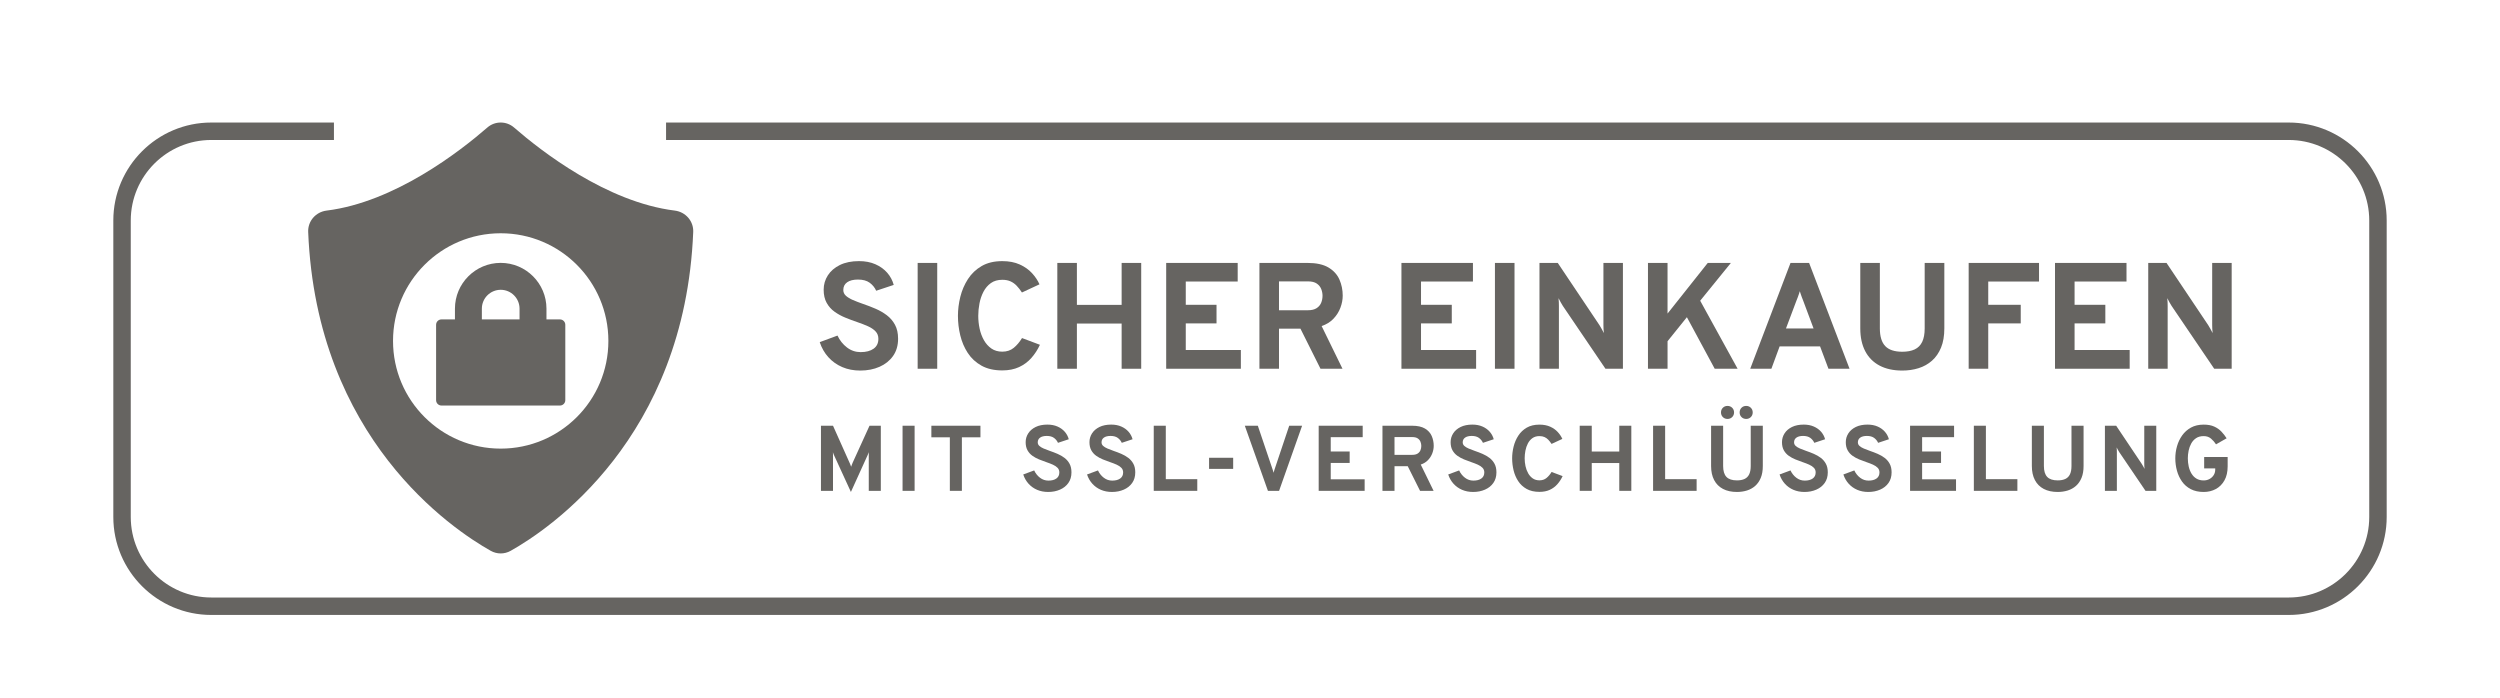 <?xml version="1.0" encoding="UTF-8"?> <svg xmlns="http://www.w3.org/2000/svg" xmlns:xlink="http://www.w3.org/1999/xlink" version="1.1" id="Ebene_1" x="0px" y="0px" viewBox="0 0 430 120" style="enable-background:new 0 0 430 120;" xml:space="preserve"> <style type="text/css"> .st0{fill:#666461;} </style> <g> <g> <g> <path class="st0" d="M116.062,36.221c-11.69-1.449-22.944-10.199-27.643-14.286c-1.318-1.146-3.278-1.146-4.596,0 c-4.699,4.087-15.953,12.837-27.643,14.286c-1.859,0.23-3.248,1.803-3.172,3.675 c1.441,35.541,24.808,51.139,31.396,54.843c1.073,0.604,2.361,0.604,3.434,0 c6.588-3.704,29.955-19.301,31.396-54.843C119.31,38.024,117.921,36.452,116.062,36.221z M86.121,77.162 c-10.228,0-18.52-8.291-18.52-18.52s8.292-18.52,18.52-18.52c10.228,0,18.52,8.291,18.52,18.52 S96.35,77.162,86.121,77.162z"></path> <path class="st0" d="M96.307,54.938h-2.315v-1.852c0-4.34-3.531-7.871-7.871-7.871c-4.34,0-7.871,3.53-7.871,7.871 v1.852h-2.315c-0.511,0-0.926,0.415-0.926,0.926v12.964c0,0.511,0.415,0.926,0.926,0.926h20.372 c0.511,0,0.926-0.414,0.926-0.926V55.864C97.233,55.353,96.819,54.938,96.307,54.938z M89.362,54.938h-6.482v-1.852 c0-1.787,1.454-3.241,3.241-3.241c1.787,0,3.241,1.454,3.241,3.241V54.938z"></path> </g> </g> </g> <g> <path class="st0" d="M147.961,63.736c-1.136,0-2.167-0.199-3.094-0.598c-0.928-0.398-1.723-0.964-2.386-1.696 c-0.663-0.733-1.159-1.597-1.488-2.594l3.055-1.131c0.391,0.832,0.934,1.515,1.632,2.048 c0.697,0.532,1.483,0.799,2.359,0.799c0.927,0,1.666-0.194,2.217-0.585c0.55-0.39,0.825-0.957,0.825-1.703 c0-0.511-0.162-0.938-0.487-1.28c-0.325-0.342-0.763-0.637-1.313-0.884c-0.55-0.247-1.172-0.487-1.865-0.722 c-0.668-0.225-1.339-0.477-2.015-0.754c-0.677-0.277-1.296-0.617-1.859-1.02s-1.017-0.912-1.358-1.527 c-0.343-0.615-0.514-1.369-0.514-2.262s0.238-1.712,0.715-2.457s1.168-1.342,2.073-1.788 c0.906-0.446,2.005-0.669,3.296-0.669c1.058,0,1.995,0.18,2.814,0.539c0.819,0.36,1.497,0.848,2.034,1.463 c0.538,0.615,0.91,1.312,1.118,2.093l-3.016,1.001c-0.243-0.546-0.613-1.003-1.111-1.371 c-0.499-0.369-1.173-0.553-2.022-0.553c-0.798,0-1.417,0.156-1.859,0.468c-0.442,0.312-0.663,0.754-0.663,1.326 c0,0.39,0.149,0.722,0.448,0.994c0.3,0.273,0.702,0.519,1.209,0.734c0.508,0.217,1.081,0.439,1.723,0.663 c0.72,0.243,1.437,0.519,2.151,0.826c0.716,0.308,1.365,0.682,1.95,1.124s1.056,0.99,1.411,1.645 c0.354,0.654,0.532,1.454,0.532,2.398c0,1.161-0.288,2.149-0.864,2.964c-0.576,0.815-1.355,1.437-2.333,1.866 C150.297,63.523,149.191,63.736,147.961,63.736z"></path> <path class="st0" d="M157.836,63.425V45.224h3.367v18.201H157.836z"></path> <path class="st0" d="M172.395,63.711c-1.413,0-2.606-0.273-3.581-0.819c-0.976-0.546-1.76-1.272-2.353-2.178 c-0.594-0.905-1.024-1.912-1.293-3.022c-0.27-1.108-0.403-2.231-0.403-3.366c0-1.075,0.137-2.165,0.409-3.269 c0.273-1.105,0.711-2.124,1.313-3.056s1.389-1.679,2.359-2.242s2.153-0.845,3.549-0.845 c1.152,0,2.153,0.192,3.003,0.578s1.554,0.884,2.112,1.495c0.56,0.611,0.986,1.25,1.281,1.917l-3.017,1.404 c-0.295-0.45-0.598-0.838-0.91-1.163c-0.311-0.325-0.665-0.576-1.06-0.754 c-0.394-0.178-0.864-0.267-1.41-0.267c-0.78,0-1.435,0.189-1.963,0.565s-0.953,0.873-1.274,1.488 c-0.32,0.615-0.55,1.287-0.689,2.015c-0.139,0.729-0.208,1.44-0.208,2.133c0,0.736,0.078,1.469,0.233,2.196 c0.156,0.729,0.403,1.392,0.741,1.989s0.768,1.077,1.287,1.437c0.52,0.359,1.145,0.539,1.872,0.539 c0.78,0,1.437-0.219,1.97-0.656s1.008-0.999,1.424-1.684l3.08,1.157c-0.39,0.841-0.879,1.595-1.469,2.262 c-0.589,0.668-1.296,1.192-2.119,1.573C174.458,63.52,173.496,63.711,172.395,63.711z"></path> <path class="st0" d="M181.859,63.425V45.224h3.367v7.215h7.695v-7.215h3.367v18.201h-3.367v-7.775h-7.695v7.775 H181.859z"></path> <path class="st0" d="M200.584,63.425V45.224h12.298v3.198h-8.931v4.004h5.291v3.198h-5.291v4.576h9.477v3.224H200.584z"></path> <path class="st0" d="M216.621,63.425V45.224h8.281c1.516,0,2.714,0.263,3.594,0.787s1.508,1.215,1.886,2.073 c0.377,0.857,0.565,1.781,0.565,2.769c0,0.685-0.133,1.378-0.397,2.08c-0.265,0.702-0.666,1.335-1.203,1.898 s-1.213,0.98-2.027,1.248l3.588,7.345h-3.783l-3.445-6.89h-3.691v6.89H216.621z M219.988,53.363h4.966 c0.632,0,1.133-0.119,1.501-0.358c0.368-0.238,0.631-0.548,0.787-0.929c0.155-0.382,0.233-0.784,0.233-1.209 c0-0.382-0.073-0.763-0.221-1.145c-0.147-0.381-0.403-0.697-0.767-0.949c-0.364-0.251-0.876-0.377-1.534-0.377 h-4.966V53.363z"></path> <path class="st0" d="M241.048,63.425V45.224h12.298v3.198h-8.931v4.004h5.291v3.198h-5.291v4.576h9.477v3.224H241.048z "></path> <path class="st0" d="M257.129,63.425V45.224h3.367v18.201H257.129z"></path> <path class="st0" d="M264.79,63.425V45.224h3.146l7.177,10.712c0.095,0.156,0.219,0.366,0.37,0.631 s0.279,0.505,0.384,0.722c-0.026-0.19-0.046-0.423-0.059-0.695c-0.014-0.273-0.019-0.492-0.019-0.657V45.224 h3.353v18.201h-3.003l-7.318-10.79c-0.096-0.147-0.22-0.355-0.371-0.624s-0.279-0.511-0.384-0.728 c0.026,0.217,0.044,0.45,0.053,0.701c0.008,0.252,0.013,0.469,0.013,0.65v10.79H264.79z"></path> <path class="st0" d="M283.45,63.425V45.224h3.367v8.71l6.916-8.71h3.978l-5.278,6.5l6.436,11.701h-3.939l-4.784-8.867 l-3.327,4.134v4.733H283.45z"></path> <path class="st0" d="M301.039,63.425l6.929-18.201h3.198l6.955,18.201h-3.627l-1.443-3.848h-6.955l-1.417,3.848 H301.039z M307.188,56.496h4.745l-1.82-4.875c-0.06-0.147-0.125-0.312-0.194-0.494 c-0.069-0.183-0.135-0.366-0.195-0.553s-0.112-0.349-0.156-0.487c-0.043,0.139-0.095,0.301-0.155,0.487 c-0.061,0.186-0.126,0.37-0.195,0.553c-0.069,0.182-0.135,0.347-0.195,0.494L307.188,56.496z"></path> <path class="st0" d="M327.197,63.736c-1.525,0-2.827-0.283-3.906-0.851c-1.079-0.568-1.902-1.394-2.47-2.477 c-0.568-1.084-0.852-2.393-0.852-3.927V45.224h3.366v11.258c0,1.378,0.308,2.393,0.924,3.042 c0.615,0.65,1.594,0.976,2.938,0.976c0.85,0,1.56-0.135,2.132-0.403c0.572-0.269,1.001-0.699,1.287-1.293 s0.429-1.367,0.429-2.321V45.224h3.381v11.258c0,1.283-0.189,2.384-0.565,3.303 c-0.378,0.918-0.897,1.67-1.56,2.255s-1.433,1.015-2.308,1.287C329.117,63.601,328.185,63.736,327.197,63.736z"></path> <path class="st0" d="M338.611,63.425V45.224h12.102v3.198h-8.735v4.004h5.59v3.198h-5.59v7.8H338.611z"></path> <path class="st0" d="M353.46,63.425V45.224h12.298v3.198h-8.931v4.004h5.291v3.198h-5.291v4.576h9.477v3.224H353.46z"></path> <path class="st0" d="M369.496,63.425V45.224h3.146l7.177,10.712c0.095,0.156,0.219,0.366,0.37,0.631 s0.279,0.505,0.384,0.722c-0.026-0.19-0.046-0.423-0.059-0.695c-0.014-0.273-0.019-0.492-0.019-0.657V45.224 h3.353v18.201h-3.003l-7.318-10.79c-0.096-0.147-0.22-0.355-0.371-0.624s-0.279-0.511-0.384-0.728 c0.026,0.217,0.044,0.45,0.053,0.701c0.008,0.252,0.013,0.469,0.013,0.65v10.79H369.496z"></path> <path class="st0" d="M146.356,84.617l-2.864-6.24c-0.037-0.08-0.077-0.174-0.12-0.28s-0.08-0.213-0.112-0.32 c0.006,0.086,0.01,0.188,0.013,0.305c0.002,0.117,0.004,0.221,0.004,0.311v6.032h-2.072V73.225h2.072 l2.84,6.353c0.053,0.117,0.102,0.233,0.147,0.348c0.046,0.115,0.09,0.233,0.132,0.356 c0.043-0.123,0.086-0.243,0.129-0.36c0.042-0.117,0.088-0.232,0.136-0.344l2.896-6.353h1.944v11.2h-2.072V78.377 c0-0.096,0.002-0.203,0.004-0.32c0.003-0.117,0.004-0.213,0.004-0.288c-0.031,0.097-0.07,0.199-0.115,0.309 c-0.046,0.109-0.09,0.209-0.133,0.3L146.356,84.617z"></path> <path class="st0" d="M155.24,84.425V73.225h2.072v11.2H155.24z"></path> <path class="st0" d="M163.373,84.425v-9.208h-3.177v-1.992h8.44v1.992h-3.192v9.208H163.373z"></path> <path class="st0" d="M180.284,84.617c-0.698,0-1.333-0.123-1.903-0.368c-0.571-0.245-1.06-0.594-1.469-1.044 c-0.407-0.451-0.713-0.982-0.915-1.597l1.88-0.695c0.239,0.512,0.574,0.932,1.004,1.26 c0.429,0.328,0.913,0.492,1.452,0.492c0.57,0,1.024-0.12,1.363-0.36s0.509-0.589,0.509-1.048 c0-0.315-0.101-0.577-0.301-0.788c-0.199-0.211-0.469-0.392-0.808-0.544s-0.722-0.3-1.148-0.444 c-0.41-0.139-0.823-0.293-1.239-0.464s-0.798-0.38-1.145-0.628s-0.625-0.561-0.836-0.94 c-0.211-0.379-0.316-0.843-0.316-1.393c0-0.549,0.147-1.053,0.44-1.512s0.719-0.825,1.276-1.101 c0.557-0.274,1.233-0.411,2.027-0.411c0.651,0,1.228,0.11,1.732,0.332c0.504,0.221,0.921,0.52,1.252,0.899 s0.56,0.809,0.688,1.288l-1.855,0.616c-0.149-0.336-0.377-0.617-0.684-0.844 c-0.308-0.227-0.722-0.341-1.244-0.341c-0.491,0-0.872,0.097-1.145,0.288c-0.272,0.192-0.408,0.464-0.408,0.816 c0,0.24,0.093,0.444,0.276,0.612s0.432,0.318,0.744,0.451c0.311,0.134,0.665,0.27,1.06,0.408 c0.443,0.149,0.885,0.319,1.324,0.508c0.44,0.19,0.84,0.421,1.2,0.692c0.36,0.273,0.649,0.609,0.868,1.012 c0.219,0.403,0.328,0.895,0.328,1.477c0,0.715-0.178,1.322-0.532,1.824c-0.354,0.501-0.834,0.884-1.437,1.147 S181.042,84.617,180.284,84.617z"></path> <path class="st0" d="M191.258,84.617c-0.698,0-1.333-0.123-1.903-0.368c-0.571-0.245-1.06-0.594-1.469-1.044 c-0.407-0.451-0.713-0.982-0.915-1.597l1.88-0.695c0.239,0.512,0.574,0.932,1.004,1.26 c0.429,0.328,0.913,0.492,1.452,0.492c0.57,0,1.024-0.12,1.363-0.36s0.509-0.589,0.509-1.048 c0-0.315-0.101-0.577-0.301-0.788c-0.199-0.211-0.469-0.392-0.808-0.544s-0.722-0.3-1.148-0.444 c-0.41-0.139-0.823-0.293-1.239-0.464s-0.798-0.38-1.145-0.628s-0.625-0.561-0.836-0.94 c-0.211-0.379-0.316-0.843-0.316-1.393c0-0.549,0.147-1.053,0.44-1.512s0.719-0.825,1.276-1.101 c0.557-0.274,1.233-0.411,2.027-0.411c0.651,0,1.228,0.11,1.732,0.332c0.504,0.221,0.921,0.52,1.252,0.899 s0.56,0.809,0.688,1.288l-1.855,0.616c-0.149-0.336-0.377-0.617-0.684-0.844 c-0.308-0.227-0.722-0.341-1.244-0.341c-0.491,0-0.872,0.097-1.145,0.288c-0.272,0.192-0.408,0.464-0.408,0.816 c0,0.24,0.093,0.444,0.276,0.612s0.432,0.318,0.744,0.451c0.311,0.134,0.665,0.27,1.06,0.408 c0.443,0.149,0.885,0.319,1.324,0.508c0.44,0.19,0.84,0.421,1.2,0.692c0.36,0.273,0.649,0.609,0.868,1.012 c0.219,0.403,0.328,0.895,0.328,1.477c0,0.715-0.178,1.322-0.532,1.824c-0.354,0.501-0.834,0.884-1.437,1.147 S192.016,84.617,191.258,84.617z"></path> <path class="st0" d="M198.444,84.425V73.225h2.072v9.192h5.416v2.008H198.444z"></path> <path class="st0" d="M207.961,80.648v-1.912h4.144v1.912H207.961z"></path> <path class="st0" d="M218.084,84.425l-3.976-11.2h2.239l2.505,7.416c0.037,0.112,0.075,0.229,0.115,0.349 c0.04,0.119,0.073,0.231,0.101,0.332c0.016-0.091,0.041-0.196,0.076-0.316c0.034-0.12,0.073-0.241,0.115-0.364 l2.488-7.416h2.216l-3.96,11.2H218.084z"></path> <path class="st0" d="M226.814,84.425V73.225h7.568v1.968h-5.496v2.465h3.256v1.968h-3.256v2.815h5.832v1.984H226.814z "></path> <path class="st0" d="M237.783,84.425V73.225h5.096c0.934,0,1.671,0.161,2.212,0.484 c0.542,0.322,0.929,0.748,1.16,1.275c0.232,0.528,0.348,1.097,0.348,1.704c0,0.422-0.081,0.849-0.243,1.28 c-0.163,0.432-0.41,0.821-0.74,1.168c-0.331,0.347-0.747,0.603-1.248,0.769l2.208,4.519h-2.328l-2.12-4.24 h-2.272v4.24H237.783z M239.856,78.232h3.056c0.39,0,0.697-0.073,0.924-0.22s0.388-0.337,0.484-0.572 c0.096-0.234,0.144-0.482,0.144-0.743c0-0.235-0.045-0.47-0.136-0.704c-0.091-0.235-0.248-0.43-0.472-0.584 c-0.225-0.155-0.539-0.232-0.944-0.232h-3.056V78.232z"></path> <path class="st0" d="M253.379,84.617c-0.698,0-1.333-0.123-1.903-0.368c-0.571-0.245-1.06-0.594-1.469-1.044 c-0.407-0.451-0.713-0.982-0.915-1.597l1.88-0.695c0.239,0.512,0.574,0.932,1.004,1.26 c0.429,0.328,0.913,0.492,1.452,0.492c0.57,0,1.024-0.12,1.363-0.36s0.509-0.589,0.509-1.048 c0-0.315-0.101-0.577-0.301-0.788c-0.199-0.211-0.469-0.392-0.808-0.544s-0.722-0.3-1.148-0.444 c-0.41-0.139-0.823-0.293-1.239-0.464s-0.798-0.38-1.145-0.628s-0.625-0.561-0.836-0.94 c-0.211-0.379-0.316-0.843-0.316-1.393c0-0.549,0.147-1.053,0.44-1.512s0.719-0.825,1.276-1.101 c0.557-0.274,1.233-0.411,2.027-0.411c0.651,0,1.228,0.11,1.732,0.332c0.504,0.221,0.921,0.52,1.252,0.899 s0.56,0.809,0.688,1.288l-1.855,0.616c-0.149-0.336-0.377-0.617-0.684-0.844 c-0.308-0.227-0.722-0.341-1.244-0.341c-0.491,0-0.872,0.097-1.145,0.288c-0.272,0.192-0.408,0.464-0.408,0.816 c0,0.24,0.093,0.444,0.276,0.612s0.432,0.318,0.744,0.451c0.311,0.134,0.665,0.27,1.06,0.408 c0.443,0.149,0.885,0.319,1.324,0.508c0.44,0.19,0.84,0.421,1.2,0.692c0.36,0.273,0.649,0.609,0.868,1.012 c0.219,0.403,0.328,0.895,0.328,1.477c0,0.715-0.178,1.322-0.532,1.824c-0.354,0.501-0.834,0.884-1.437,1.147 S254.137,84.617,253.379,84.617z"></path> <path class="st0" d="M264.784,84.601c-0.869,0-1.603-0.168-2.204-0.504c-0.6-0.336-1.082-0.782-1.447-1.34 c-0.366-0.558-0.631-1.178-0.797-1.86c-0.165-0.683-0.247-1.373-0.247-2.071c0-0.662,0.084-1.332,0.252-2.013 c0.168-0.68,0.436-1.307,0.808-1.88c0.37-0.573,0.855-1.033,1.452-1.38c0.597-0.347,1.325-0.519,2.184-0.519 c0.709,0,1.325,0.118,1.849,0.355c0.522,0.237,0.956,0.544,1.3,0.92s0.606,0.769,0.788,1.181l-1.856,0.863 c-0.182-0.277-0.368-0.516-0.56-0.716c-0.192-0.2-0.41-0.354-0.652-0.464 c-0.243-0.109-0.532-0.164-0.868-0.164c-0.479,0-0.883,0.116-1.208,0.348c-0.325,0.232-0.587,0.538-0.784,0.916 c-0.197,0.379-0.338,0.792-0.424,1.24c-0.085,0.448-0.128,0.886-0.128,1.312c0,0.453,0.048,0.903,0.144,1.352 c0.096,0.448,0.248,0.856,0.456,1.224c0.208,0.368,0.472,0.663,0.792,0.885c0.319,0.221,0.703,0.332,1.151,0.332 c0.48,0,0.884-0.135,1.212-0.404s0.62-0.614,0.876-1.036l1.897,0.712c-0.24,0.518-0.542,0.981-0.904,1.393 c-0.362,0.41-0.797,0.733-1.304,0.968S265.462,84.601,264.784,84.601z"></path> <path class="st0" d="M271.709,84.425V73.225h2.072v4.44h4.735v-4.44h2.072v11.2h-2.072v-4.784h-4.735v4.784 H271.709z"></path> <path class="st0" d="M284.331,84.425V73.225h2.072v9.192h5.416v2.008H284.331z"></path> <path class="st0" d="M298.755,84.617c-0.94,0-1.74-0.175-2.404-0.524s-1.171-0.857-1.52-1.524 c-0.35-0.666-0.524-1.472-0.524-2.416v-6.928h2.072v6.928c0,0.849,0.189,1.473,0.567,1.872 c0.379,0.4,0.981,0.601,1.809,0.601c0.522,0,0.96-0.083,1.312-0.248c0.352-0.165,0.616-0.431,0.792-0.796 s0.265-0.842,0.265-1.429v-6.928h2.079v6.928c0,0.79-0.115,1.467-0.348,2.032c-0.231,0.565-0.552,1.028-0.96,1.389 c-0.408,0.359-0.881,0.624-1.42,0.792S299.362,84.617,298.755,84.617z M297.131,72.057 c-0.32,0-0.587-0.106-0.8-0.32c-0.214-0.213-0.32-0.479-0.32-0.8c0-0.319,0.106-0.586,0.32-0.8 c0.213-0.213,0.479-0.32,0.8-0.32c0.319,0,0.588,0.107,0.804,0.32c0.216,0.214,0.324,0.48,0.324,0.8 c0,0.32-0.108,0.587-0.324,0.8C297.719,71.95,297.45,72.057,297.131,72.057z M300.347,72.057 c-0.325,0-0.595-0.106-0.808-0.32c-0.214-0.213-0.32-0.479-0.32-0.8c0-0.319,0.106-0.586,0.32-0.8 c0.213-0.213,0.482-0.32,0.808-0.32c0.315,0,0.58,0.107,0.796,0.32c0.216,0.214,0.324,0.48,0.324,0.8 c0,0.32-0.108,0.587-0.324,0.8C300.927,71.95,300.661,72.057,300.347,72.057z"></path> <path class="st0" d="M310.372,84.617c-0.698,0-1.333-0.123-1.903-0.368c-0.571-0.245-1.06-0.594-1.469-1.044 c-0.407-0.451-0.713-0.982-0.915-1.597l1.88-0.695c0.239,0.512,0.574,0.932,1.004,1.26 c0.429,0.328,0.913,0.492,1.452,0.492c0.57,0,1.024-0.12,1.363-0.36s0.509-0.589,0.509-1.048 c0-0.315-0.101-0.577-0.301-0.788c-0.199-0.211-0.469-0.392-0.808-0.544s-0.722-0.3-1.148-0.444 c-0.41-0.139-0.823-0.293-1.239-0.464s-0.798-0.38-1.145-0.628s-0.625-0.561-0.836-0.94 c-0.211-0.379-0.316-0.843-0.316-1.393c0-0.549,0.147-1.053,0.44-1.512s0.719-0.825,1.276-1.101 c0.557-0.274,1.233-0.411,2.027-0.411c0.651,0,1.228,0.11,1.732,0.332c0.504,0.221,0.921,0.52,1.252,0.899 s0.56,0.809,0.688,1.288l-1.855,0.616c-0.149-0.336-0.377-0.617-0.684-0.844 c-0.308-0.227-0.722-0.341-1.244-0.341c-0.491,0-0.872,0.097-1.145,0.288c-0.272,0.192-0.408,0.464-0.408,0.816 c0,0.24,0.093,0.444,0.276,0.612s0.432,0.318,0.744,0.451c0.311,0.134,0.665,0.27,1.06,0.408 c0.443,0.149,0.885,0.319,1.324,0.508c0.44,0.19,0.84,0.421,1.2,0.692c0.36,0.273,0.649,0.609,0.868,1.012 c0.219,0.403,0.328,0.895,0.328,1.477c0,0.715-0.178,1.322-0.532,1.824c-0.354,0.501-0.834,0.884-1.437,1.147 S311.13,84.617,310.372,84.617z"></path> <path class="st0" d="M321.347,84.617c-0.698,0-1.333-0.123-1.903-0.368c-0.571-0.245-1.06-0.594-1.469-1.044 c-0.407-0.451-0.713-0.982-0.915-1.597l1.88-0.695c0.239,0.512,0.574,0.932,1.004,1.26 c0.429,0.328,0.913,0.492,1.452,0.492c0.57,0,1.024-0.12,1.363-0.36s0.509-0.589,0.509-1.048 c0-0.315-0.101-0.577-0.301-0.788c-0.199-0.211-0.469-0.392-0.808-0.544s-0.722-0.3-1.148-0.444 c-0.41-0.139-0.823-0.293-1.239-0.464s-0.798-0.38-1.145-0.628s-0.625-0.561-0.836-0.94 c-0.211-0.379-0.316-0.843-0.316-1.393c0-0.549,0.147-1.053,0.44-1.512s0.719-0.825,1.276-1.101 c0.557-0.274,1.233-0.411,2.027-0.411c0.651,0,1.228,0.11,1.732,0.332c0.504,0.221,0.921,0.52,1.252,0.899 s0.56,0.809,0.688,1.288l-1.855,0.616c-0.149-0.336-0.377-0.617-0.684-0.844 c-0.308-0.227-0.722-0.341-1.244-0.341c-0.491,0-0.872,0.097-1.145,0.288c-0.272,0.192-0.408,0.464-0.408,0.816 c0,0.24,0.093,0.444,0.276,0.612s0.432,0.318,0.744,0.451c0.311,0.134,0.665,0.27,1.06,0.408 c0.443,0.149,0.885,0.319,1.324,0.508c0.44,0.19,0.84,0.421,1.2,0.692c0.36,0.273,0.649,0.609,0.868,1.012 c0.219,0.403,0.328,0.895,0.328,1.477c0,0.715-0.178,1.322-0.532,1.824c-0.354,0.501-0.834,0.884-1.437,1.147 S322.104,84.617,321.347,84.617z"></path> <path class="st0" d="M328.532,84.425V73.225h7.568v1.968h-5.496v2.465h3.256v1.968h-3.256v2.815h5.832v1.984H328.532z "></path> <path class="st0" d="M339.502,84.425V73.225h2.072v9.192h5.416v2.008H339.502z"></path> <path class="st0" d="M353.926,84.617c-0.94,0-1.74-0.175-2.404-0.524s-1.171-0.857-1.52-1.524 c-0.35-0.666-0.524-1.472-0.524-2.416v-6.928h2.072v6.928c0,0.849,0.189,1.473,0.567,1.872 c0.379,0.4,0.981,0.601,1.809,0.601c0.522,0,0.96-0.083,1.312-0.248c0.352-0.165,0.616-0.431,0.792-0.796 s0.265-0.842,0.265-1.429v-6.928h2.079v6.928c0,0.79-0.115,1.467-0.348,2.032c-0.231,0.565-0.552,1.028-0.96,1.389 c-0.408,0.359-0.881,0.624-1.42,0.792S354.533,84.617,353.926,84.617z"></path> <path class="st0" d="M362.046,84.425V73.225h1.935l4.416,6.592c0.059,0.097,0.135,0.226,0.229,0.389 c0.093,0.162,0.172,0.31,0.235,0.443c-0.016-0.117-0.027-0.26-0.035-0.428 c-0.009-0.168-0.013-0.303-0.013-0.404v-6.592h2.064v11.2h-1.849l-4.504-6.64 c-0.059-0.091-0.135-0.219-0.228-0.385c-0.094-0.165-0.172-0.315-0.236-0.447 c0.017,0.133,0.027,0.277,0.032,0.432c0.005,0.155,0.008,0.288,0.008,0.4v6.64H362.046z"></path> <path class="st0" d="M379.033,84.617c-0.859,0-1.598-0.162-2.217-0.484c-0.618-0.322-1.122-0.76-1.512-1.312 c-0.39-0.553-0.679-1.174-0.868-1.864s-0.283-1.401-0.283-2.132c0-0.699,0.097-1.39,0.292-2.072 c0.194-0.683,0.49-1.304,0.888-1.864c0.398-0.56,0.902-1.009,1.516-1.348s1.342-0.508,2.185-0.508 c0.714,0,1.318,0.111,1.812,0.336c0.493,0.224,0.909,0.516,1.248,0.876c0.339,0.359,0.634,0.739,0.884,1.14 l-1.823,1.04c-0.246-0.379-0.535-0.709-0.868-0.992c-0.334-0.282-0.751-0.424-1.252-0.424 c-0.523,0-0.959,0.117-1.309,0.352c-0.35,0.235-0.628,0.542-0.836,0.921c-0.208,0.378-0.357,0.79-0.448,1.235 s-0.136,0.882-0.136,1.309c0,0.485,0.051,0.954,0.152,1.407c0.101,0.454,0.261,0.861,0.479,1.225 c0.219,0.362,0.502,0.649,0.849,0.859c0.347,0.211,0.763,0.316,1.248,0.316c0.367,0,0.702-0.083,1.004-0.248 c0.301-0.165,0.54-0.388,0.716-0.668s0.264-0.596,0.264-0.948v-0.208h-1.903v-1.96h4.04v1.616 c0,0.949-0.184,1.751-0.549,2.404s-0.858,1.149-1.48,1.487C380.504,84.447,379.806,84.617,379.033,84.617z"></path> </g> <path class="st0" d="M393.656,21.076H114.562v3h279.094c7.639,0,13.854,6.214,13.854,13.852v50.991 c0,7.639-6.215,13.852-13.854,13.852H36.343c-7.639,0-13.852-6.214-13.852-13.852V37.928 c0-7.639,6.214-13.852,13.852-13.852h21.095v-3H36.343c-9.293,0-16.852,7.56-16.852,16.852v50.991 c0,9.293,7.56,16.852,16.852,16.852h357.313c9.293,0,16.854-7.56,16.854-16.852V37.928 C410.51,28.635,402.949,21.076,393.656,21.076z"></path> </svg> 